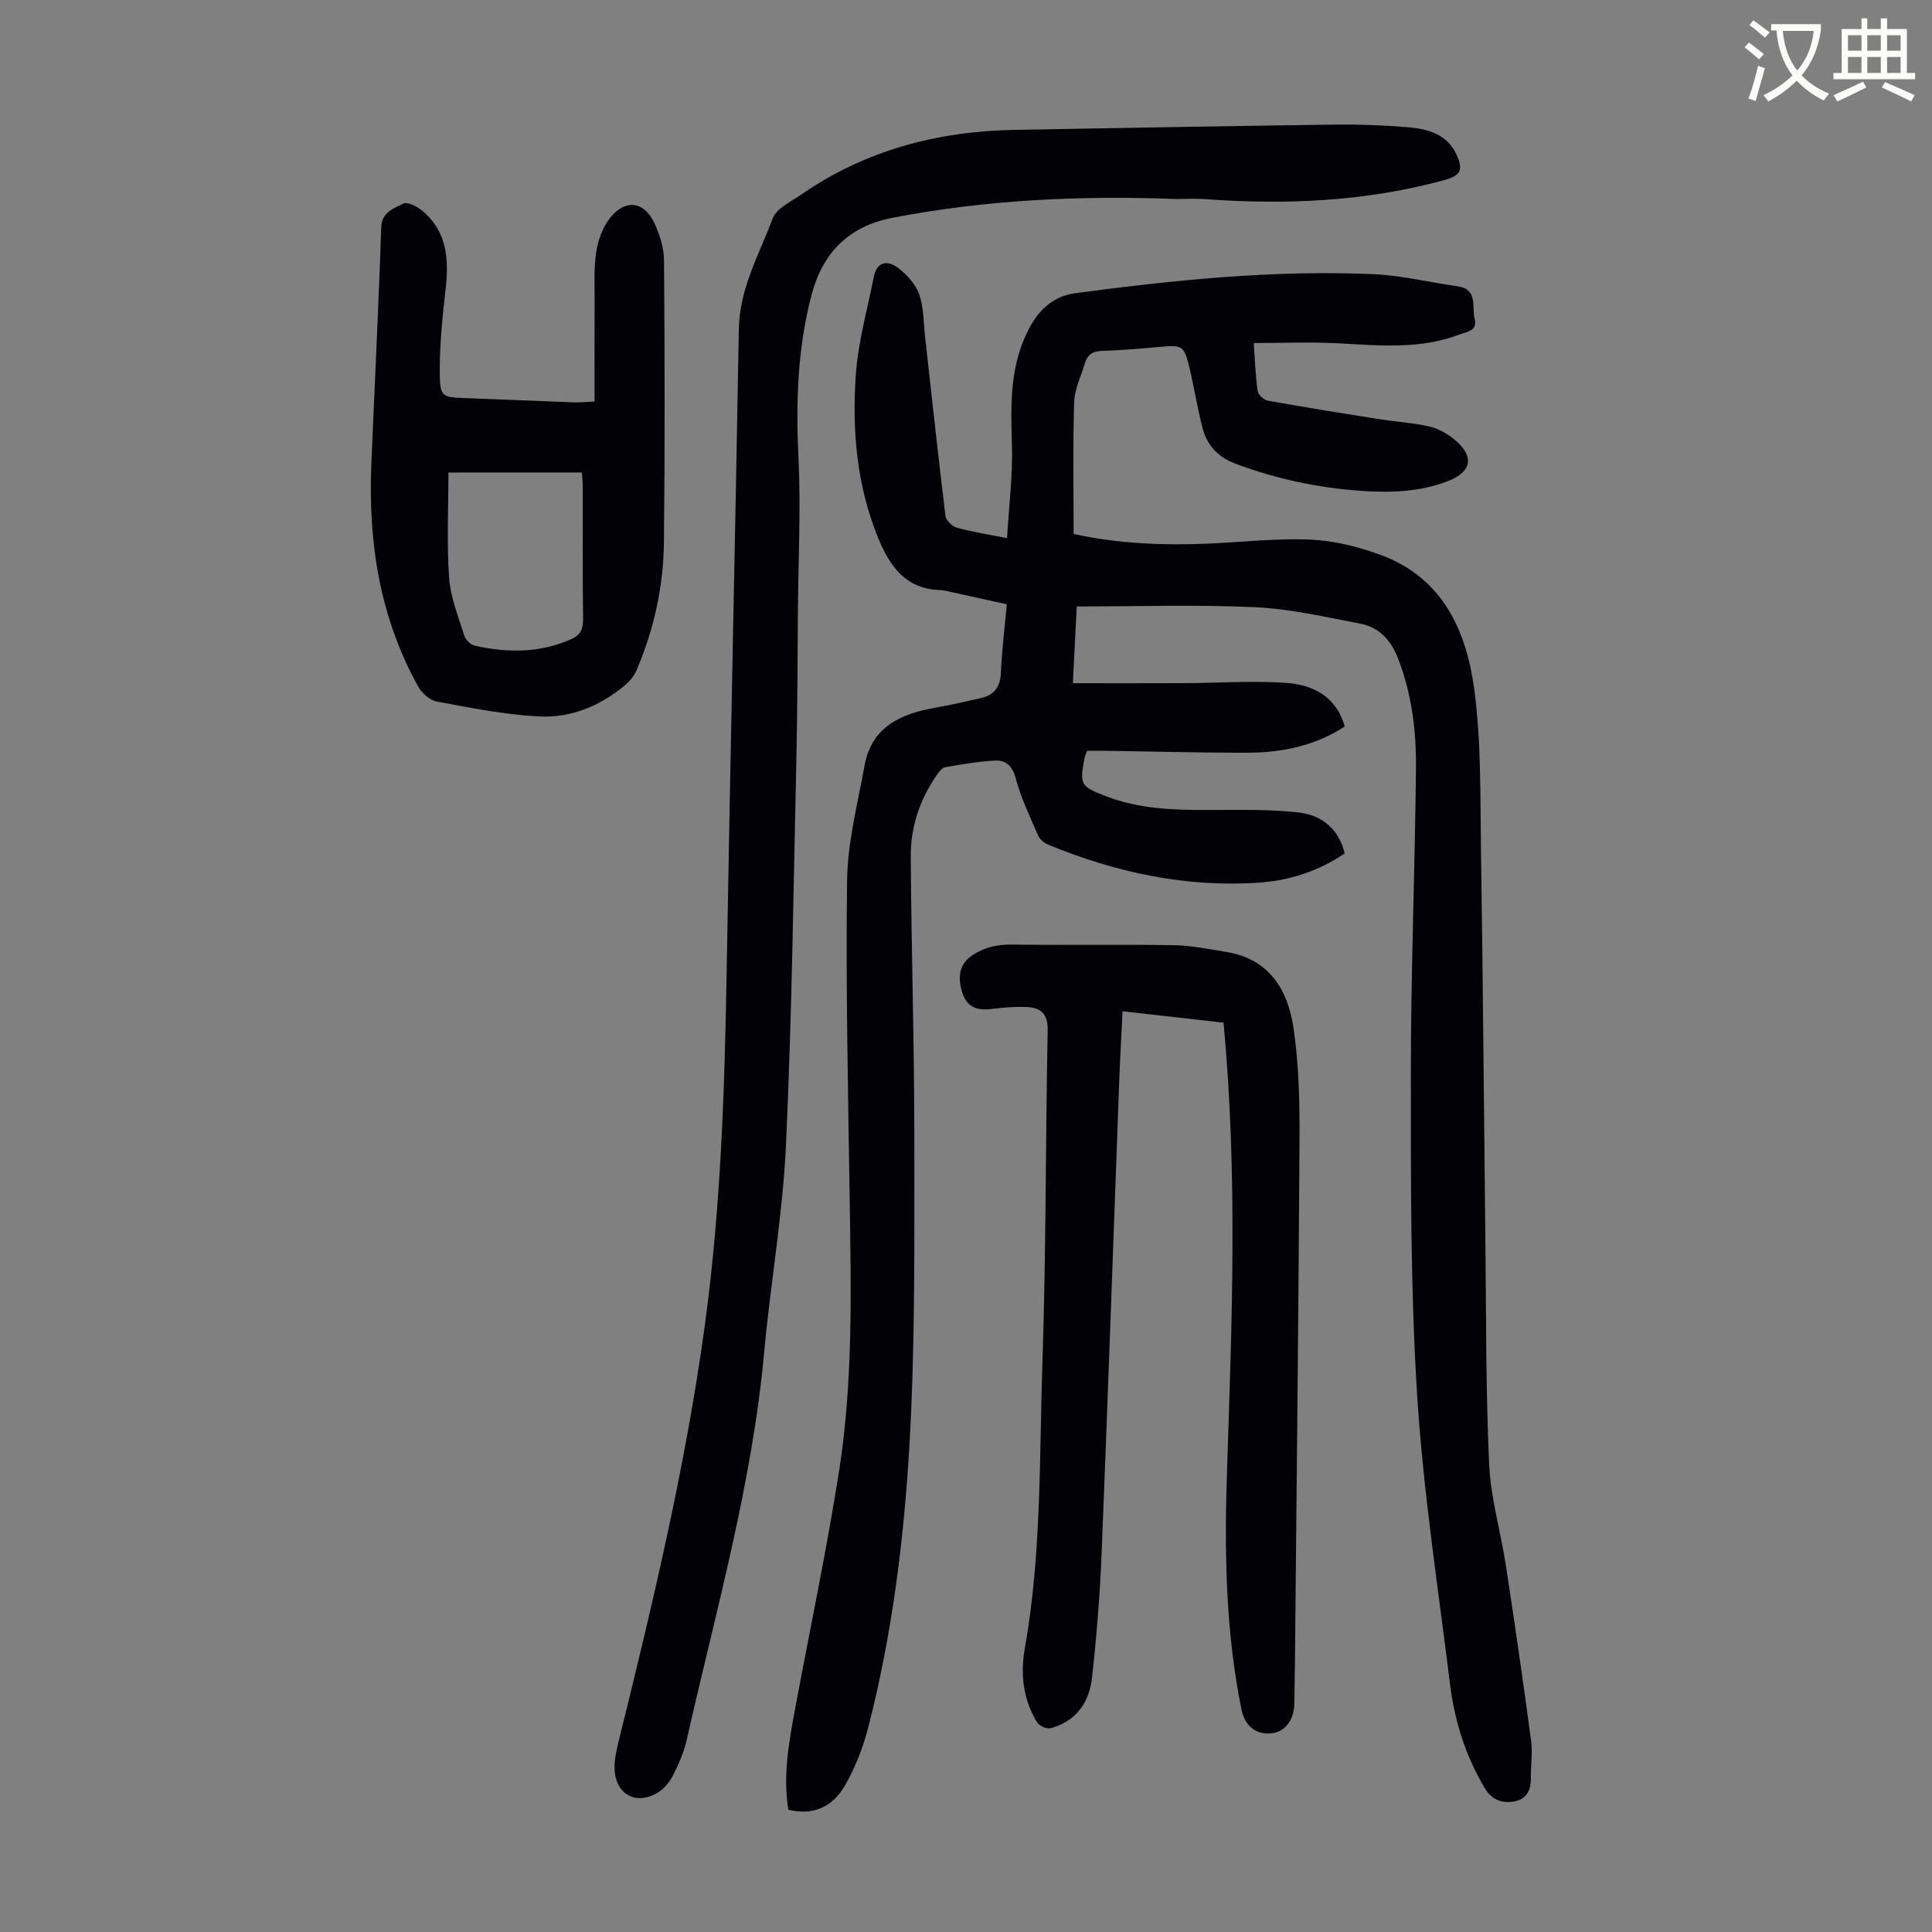 <svg enable-background="new 0 0 400 400" viewBox="0 0 400 400" xmlns="http://www.w3.org/2000/svg"><rect x="0" y="0" width="400" height="400" fill="#808080" stroke="none"/><path d="m362.1 8.8c1.1.8 2.1 1.6 3.1 2.4l-1 1.1c-1.3-1.1-2.3-2-3-2.5zm1.9 4.8c.5.2.9.4 1.4.5-.6 2.3-1.3 4.5-1.9 6.8l-1.5-.5c.8-2.1 1.4-4.3 2-6.8zm-1-9.4c1.3.9 2.4 1.8 3.4 2.5l-1 1.1c-1.4-1.2-2.4-2.1-3.2-2.6zm3.7 2.2v-1.4h10.3v1.2c-.5 3.6-1.8 6.8-4 9.4 1.5 1.6 3.4 2.8 5.7 3.8-.3.4-.7.8-1.1 1.4-2.3-1.1-4.1-2.5-5.6-4.1-1.6 1.6-3.6 3.1-5.9 4.3-.3-.5-.7-.9-1-1.3 2.4-1.1 4.4-2.5 6-4.1-1.9-2.5-3-5.6-3.3-9.3h-1.1zm8.8 0h-6.4c.3 3.3 1.3 6 3 8.2 2-2.3 3.1-5.1 3.4-8.2z" fill="#fbfcfa"/><path d="m385.3 3.8h1.3v2.2h2.8v-2.2h1.3v2.2h4.1v9.1h1.7v1.3h-16.9v-1.3h1.7v-9.1h4.1v-2.2zm.4 13.1.7 1.2c-1.8.9-3.8 1.9-6 2.9-.2-.4-.5-.8-.8-1.3 2.3-1 4.3-1.9 6.1-2.8zm-3.1-6.4h2.8v-3.2h-2.8zm0 4.6h2.8v-3.3h-2.8zm4-4.6h2.8v-3.2h-2.8zm0 4.6h2.8v-3.3h-2.8zm3.7 1.9c2.1.9 4.1 1.8 6.1 2.7l-.7 1.3c-2.2-1.1-4.2-2-6.1-2.9zm3.2-9.7h-2.8v3.2h2.8zm-2.8 7.8h2.8v-3.3h-2.8z" fill="#fbfcfa"/><g fill="#010106"><path d="m163.22 374.69c-1.16-7.13.14-14.15 1.45-21.18 3.05-16.37 6.51-32.67 9.08-49.12 2.87-18.41 2.45-37.04 2.18-55.62-.33-22.16-.84-44.33-.55-66.48.1-7.94 2.19-15.87 3.61-23.76 1.45-8.03 7.47-10.74 14.62-12 3.18-.56 6.34-1.29 9.49-2 2.72-.62 3.99-2.28 4.12-5.19.2-4.58.77-9.14 1.23-14.23-3.92-.86-7.9-1.75-11.88-2.62-.65-.14-1.32-.31-1.98-.33-7.04-.21-10.36-4.92-12.72-10.64-4.49-10.9-5.49-22.4-4.68-33.95.48-6.83 2.4-13.55 3.74-20.31.63-3.17 2.89-3.4 4.94-1.84 1.84 1.4 3.69 3.38 4.43 5.49.98 2.78.9 5.93 1.24 8.93 1.38 12.32 2.7 24.64 4.2 36.94.11.93 1.37 2.19 2.32 2.46 3.09.87 6.29 1.35 10.44 2.18.39-6.7 1.2-13.01 1.01-19.29-.27-8.58-.49-16.98 3.93-24.79 2.08-3.68 5.07-6.09 9.16-6.63 20.53-2.74 41.13-4.86 61.88-3.94 5.77.26 11.47 1.69 17.22 2.49 4.38.61 2.97 4.21 3.61 6.74.63 2.51-1.53 2.64-2.96 3.19-8.19 3.19-16.68 2.35-25.17 1.89-5.73-.31-11.49-.06-17.61-.06.27 3.77.37 6.89.82 9.96.11.77 1.3 1.83 2.13 1.98 7.68 1.38 15.38 2.61 23.08 3.83 3.42.54 6.9.74 10.26 1.49 1.79.4 3.58 1.38 5.03 2.53 4.45 3.54 3.99 6.85-1.19 8.83-5.75 2.2-11.76 2.41-17.83 1.99-8.98-.63-17.66-2.46-26.11-5.64-3.75-1.42-5.92-3.91-6.84-7.56-1.04-4.11-1.7-8.31-2.69-12.44-1.07-4.41-1.47-4.58-5.91-4.19-4.01.35-8.03.74-12.05.84-2 .05-3.14.77-3.67 2.61-.78 2.68-2.13 5.33-2.21 8.03-.28 9.03-.11 18.07-.11 27.27 9.34 2.05 18.67 2.4 28.07 1.99 7.03-.31 14.08-1.14 21.08-.81 4.92.23 9.96 1.5 14.6 3.23 12.68 4.73 17.58 15.66 19.2 27.76 1.46 10.92 1.22 22.09 1.39 33.15.41 26.97.6 53.95.91 80.92.18 15.44.07 30.9.78 46.33.32 7.08 2.42 14.07 3.49 21.13 1.84 12.04 3.58 24.1 5.2 36.17.34 2.52-.1 5.14-.05 7.7.05 2.43-.87 4.31-3.25 4.81-2.56.54-4.82-.23-6.29-2.7-3.96-6.64-6.25-13.88-7.19-21.48-2.46-19.97-5.56-39.92-6.82-59.98-1.38-21.98-1.3-44.07-1.3-66.12 0-21.15.84-42.3 1.06-63.45.08-7.84-.84-15.6-3.78-23.04-1.49-3.77-3.95-6.33-7.82-7.06-7.22-1.36-14.48-3.06-21.77-3.39-12.15-.56-24.34-.15-36.86-.15-.25 4.86-.51 10.04-.81 15.89 7.92 0 15.47.03 23.03-.01 7.03-.03 14.09-.54 21.08-.06 5.53.39 10.4 2.72 12.18 9.03-6.14 4.01-12.98 5.41-20.1 5.43-9.84.02-19.69-.26-29.53-.4-1.22-.02-2.44 0-3.68 0-.24.6-.47.98-.54 1.4-1.07 5.66-.89 5.97 4.53 8.05 6.83 2.62 13.95 2.83 21.14 2.81 6.23-.01 12.51-.18 18.68.52 4.63.53 8.25 3.27 9.49 8.47-5.4 3.69-11.47 5.63-17.86 6.06-15.11 1.01-29.57-2.13-43.5-7.86-.84-.35-1.77-1.12-2.12-1.93-1.69-3.88-3.53-7.76-4.63-11.82-.71-2.59-2.04-3.8-4.34-3.67-3.44.2-6.87.77-10.27 1.38-.7.13-1.35 1.07-1.83 1.77-3.47 5.02-5.32 10.68-5.29 16.7.12 19.47.75 38.94.74 58.42-.01 21.26.21 42.55-1.03 63.75-1.15 19.62-3.62 39.21-8.56 58.34-1.05 4.06-2.65 8.1-4.71 11.74-2.73 4.78-6.84 6.29-11.78 5.12z"/><path d="m243.52 41.2c-19.73-.75-39.35.14-58.78 3.9-8.97 1.74-14.38 7.18-16.69 15.86-2.96 11.15-3.29 22.46-2.73 33.96.5 10.37-.03 20.78-.12 31.18-.09 10.52-.09 21.04-.33 31.56-.6 26.51-.92 53.04-2.15 79.52-.66 14.27-3.19 28.45-4.5 42.71-2.5 27.41-10.05 53.79-16.08 80.48-.56 2.47-1.64 4.88-2.78 7.16-.67 1.34-1.74 2.68-2.98 3.48-4.52 2.91-8.96.59-9.14-4.75-.06-1.75.31-3.56.73-5.28 7.11-28.75 14.03-57.57 18.01-86.95 3.27-24.19 4.06-48.59 4.47-73 .75-44.31 1.75-88.61 2.52-132.92.14-8.38 4.21-15.45 7.02-22.91.78-2.07 3.72-3.42 5.83-4.87 13.3-9.21 28.23-13.16 44.24-13.44 22.03-.39 44.06-.8 66.1-1.09 5.14-.07 10.3.12 15.41.55 4.08.34 8.04 1.44 9.99 5.67 1.45 3.14.84 4.34-2.44 5.24-16.39 4.5-33.07 5.19-49.91 3.95-1.88-.13-3.79-.01-5.69-.01z"/><path d="m253.32 211.73c-6.81-.77-13.67-1.54-20.91-2.36-.24 5.06-.51 9.82-.69 14.57-1.21 32.55-2.33 65.1-3.64 97.64-.35 8.6-1.04 17.2-1.99 25.75-.56 5.1-3.28 9.06-8.57 10.48-.79.21-2.33-.46-2.78-1.18-2.9-4.69-3.51-10.02-2.58-15.24 3.51-19.73 3.01-39.7 3.67-59.57.76-22.82.63-45.66 1.08-68.49.07-3.47-1.45-4.72-4.37-4.84-2.44-.1-4.91.11-7.34.41-2.78.35-4.9-.31-5.88-3.14-1.27-3.69-.5-6.3 1.93-7.94 2.51-1.69 5.15-2.28 8.18-2.25 11.18.14 22.37-.06 33.55.12 3.66.06 7.33.81 10.96 1.41 8.97 1.47 12.76 7.99 13.9 15.92 1.08 7.49 1.25 15.16 1.21 22.75-.2 35.93-.6 71.85-.94 107.78-.03 3.02-.1 6.04-.13 9.06-.03 3.45-1.88 5.93-4.7 6.25-3.17.36-5.53-1.45-6.24-4.91-3.36-16.46-3.54-33.1-2.99-49.8 1.02-30.63 2.21-61.28-.73-92.42z"/><path d="m123.1 83.13c0-6.99-.02-13.77.01-20.56.02-3.46-.19-6.98.33-10.38.37-2.44 1.31-5.07 2.81-6.99 3.17-4.08 7.13-3.58 9.27 1.06 1.09 2.37 1.94 5.09 1.96 7.66.14 19.46.19 38.93-.02 58.39-.1 9.12-2.06 17.97-5.64 26.4-.5 1.17-1.4 2.28-2.38 3.11-5.15 4.35-11.26 6.86-17.88 6.51-7.08-.37-14.13-1.78-21.12-3.08-1.46-.27-3.11-1.76-3.87-3.13-7.95-14.31-10.36-29.84-9.69-45.99.68-16.32 1.51-32.64 2.04-48.97.11-3.34 2.62-3.97 4.57-5.01.83-.44 2.86.59 3.92 1.47 5.17 4.28 5.54 10.04 4.85 16.21-.65 5.75-1.25 11.55-1.21 17.32.04 5.09.45 5.08 5.45 5.28 7.48.29 14.97.6 22.45.88 1.07.04 2.16-.09 4.15-.18zm-30.26 14.7c0 7.54-.36 14.69.14 21.77.28 4.02 1.89 7.97 3.1 11.89.28.89 1.31 1.99 2.17 2.18 6.78 1.53 13.49 1.56 20.01-1.34 1.89-.84 2.49-2.05 2.46-4.13-.12-9.16-.05-18.32-.06-27.49 0-.95-.14-1.91-.22-2.89-9.31.01-18.32.01-27.6.01z"/></g></svg>